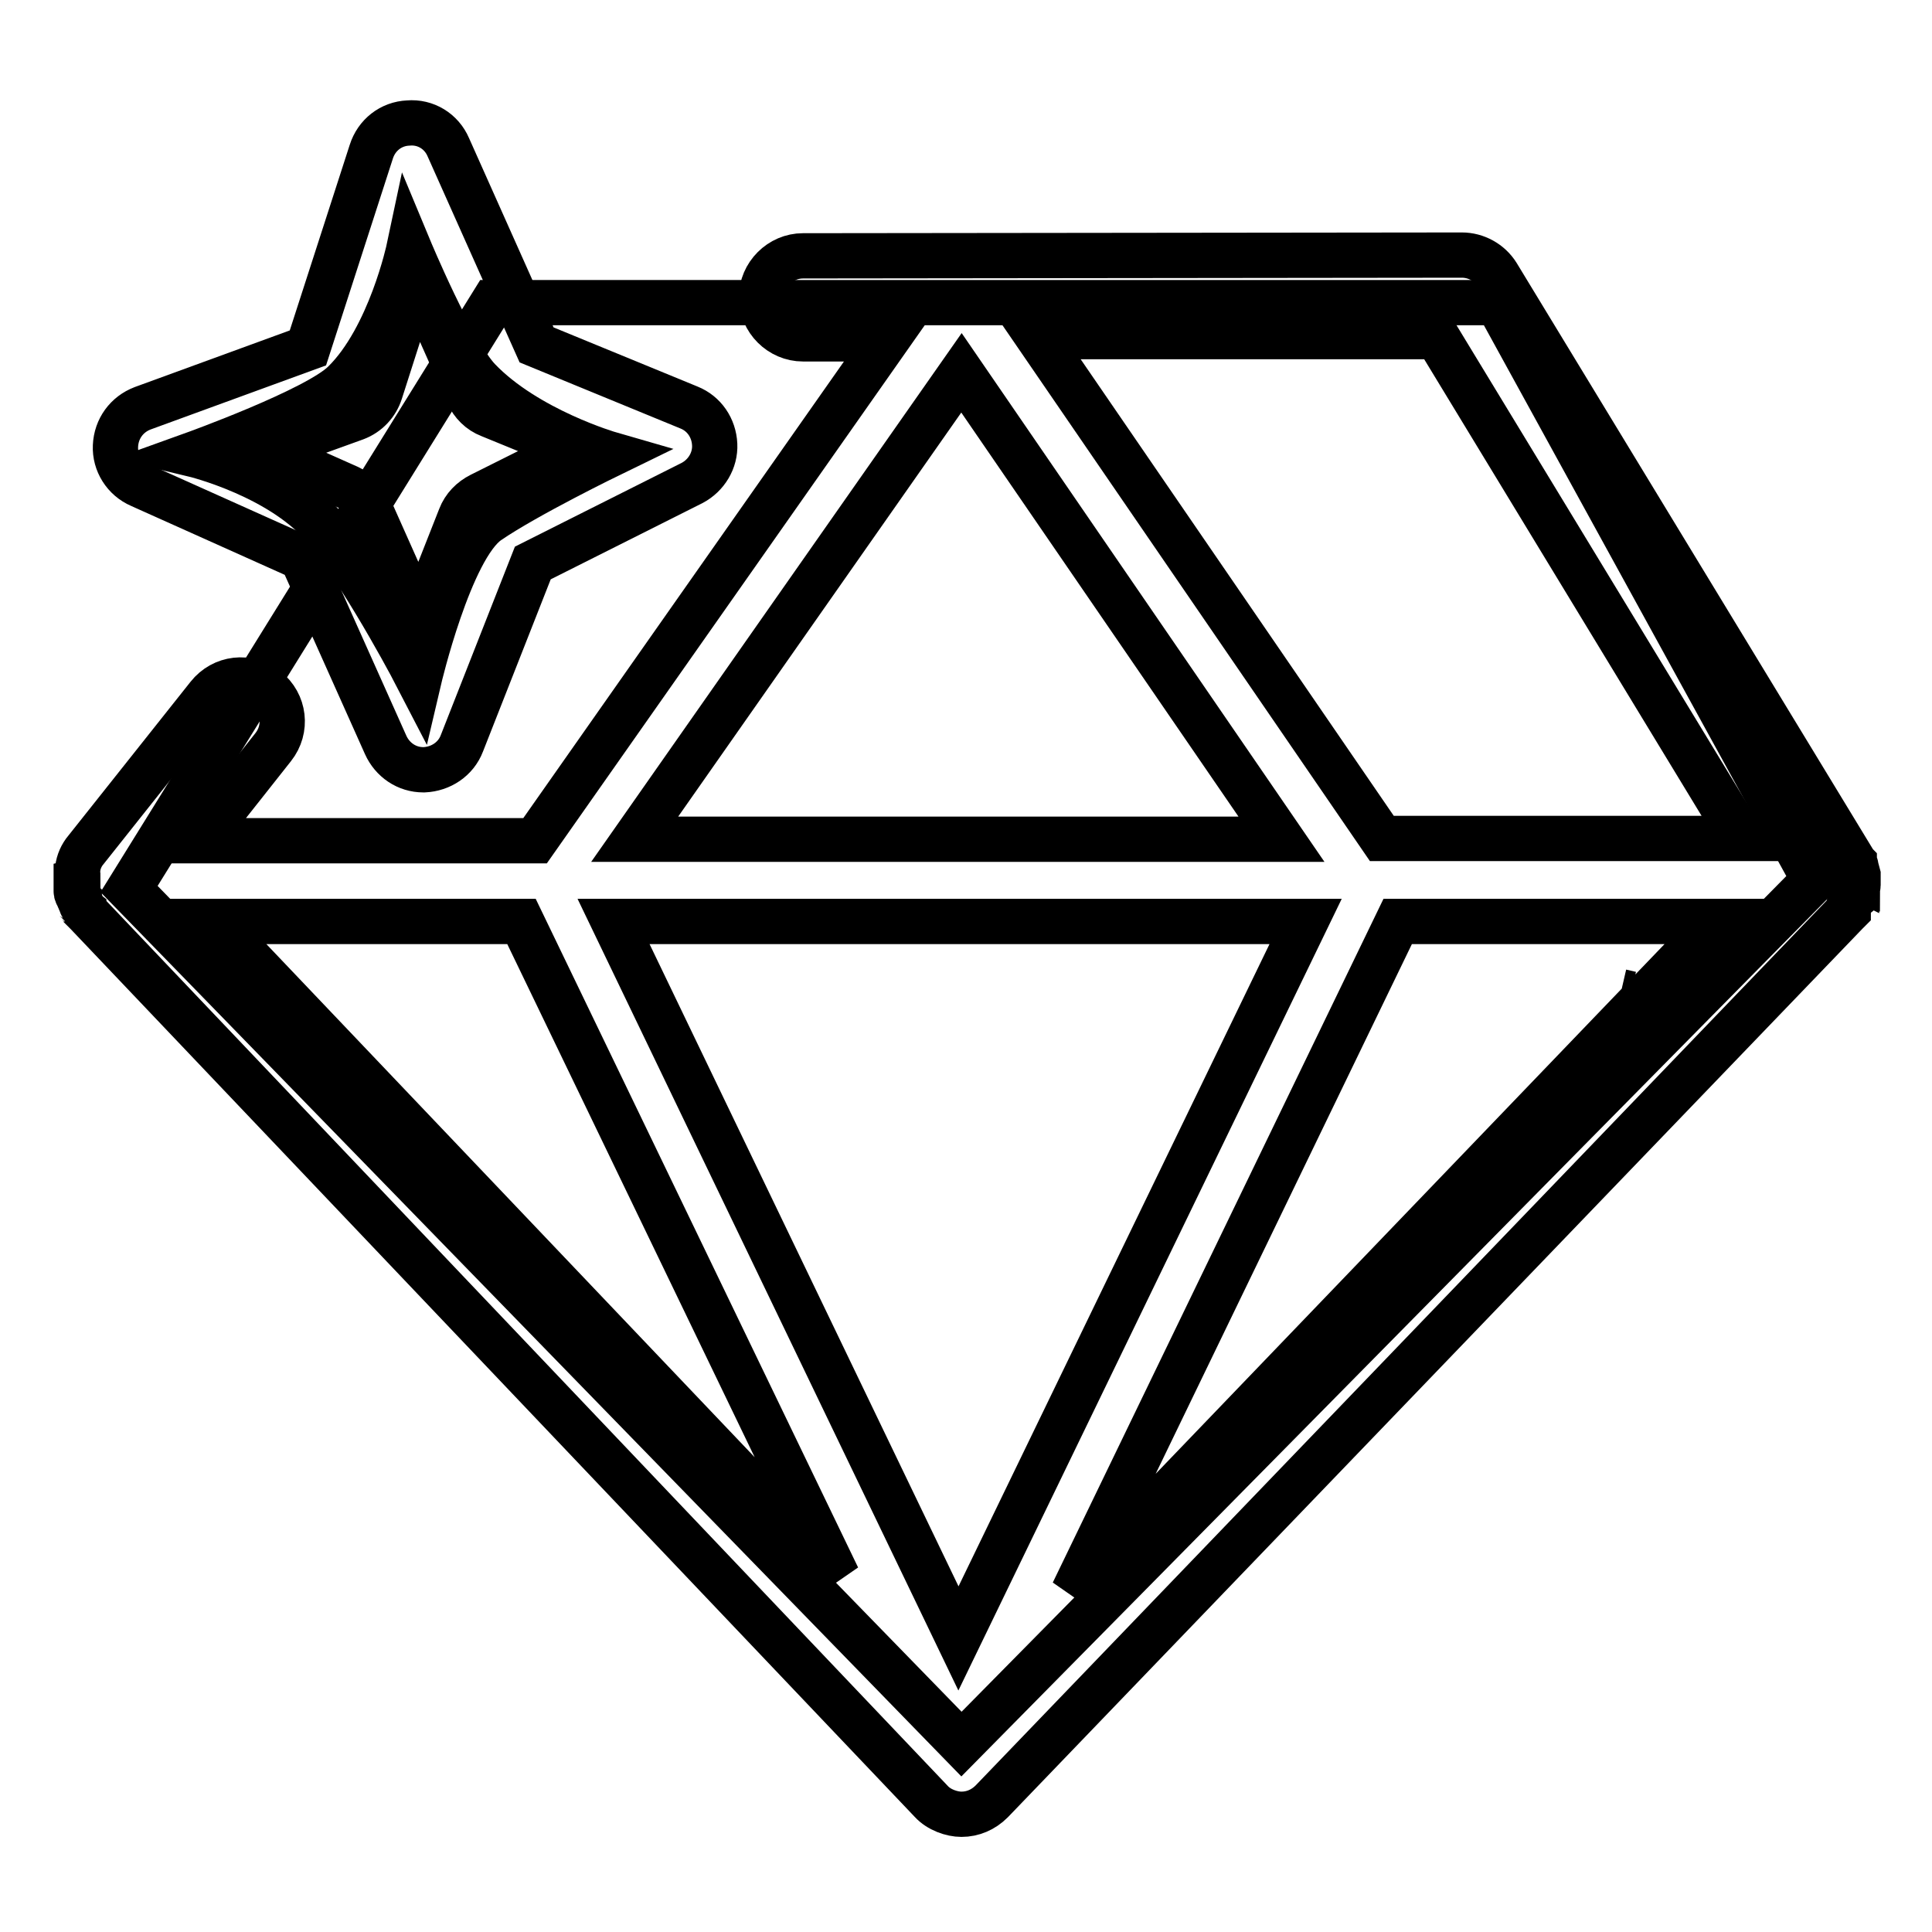 <?xml version="1.0" encoding="utf-8"?>
<!-- Svg Vector Icons : http://www.onlinewebfonts.com/icon -->
<!DOCTYPE svg PUBLIC "-//W3C//DTD SVG 1.1//EN" "http://www.w3.org/Graphics/SVG/1.1/DTD/svg11.dtd">
<svg version="1.1" xmlns="http://www.w3.org/2000/svg" xmlns:xlink="http://www.w3.org/1999/xlink" x="0px" y="0px" viewBox="0 0 256 256" enable-background="new 0 0 256 256" xml:space="preserve">
<g> <path stroke-width="6" fill-opacity="0" stroke="#000000"  d="M54.2,32.9c0,0-2.5,11.8-8.6,17.8c-3.6,3.6-20,9.5-20,9.5s12.1,2.9,17.8,10.2c5.7,7.3,12.1,19.7,12.1,19.7 s4.1-17.5,9.2-21c5.1-3.5,16.2-8.9,16.2-8.9s-11.1-3.2-17.5-9.9C59.9,46.6,54.2,32.9,54.2,32.9z"/> <path stroke-width="6" fill-opacity="0" stroke="#000000"  d="M17.1,117.8l110.3,113.3l113-114.5l-42-76.5H65.3L17.1,117.8z"/> <path stroke-width="6" fill-opacity="0" stroke="#000000"  d="M214.8,131.4l1.3,0.3L214.8,131.4z M245.1,119.7c0,0,0.1-0.1,0.1-0.1c0.1-0.1,0.1-0.2,0.2-0.3 c0-0.1,0.1-0.1,0.1-0.2c0-0.1,0.1-0.2,0.1-0.2c0.1-0.1,0.1-0.3,0.2-0.5c0-0.1,0.1-0.2,0.1-0.2c0-0.1,0-0.2,0.1-0.2 c0-0.1,0-0.2,0.1-0.2c0-0.2,0.1-0.3,0.1-0.5c0-0.1,0-0.1,0-0.2c0-0.1,0-0.2,0-0.3c0,0,0-0.1,0-0.1c0,0,0-0.1,0-0.1 c0-0.1,0-0.2,0-0.3c0-0.1,0-0.2,0-0.2c0-0.1,0-0.2,0-0.2c-0.1-0.4-0.2-0.7-0.3-1.1c0,0,0-0.1,0-0.1c0-0.1-0.1-0.2-0.2-0.3 c0,0,0-0.1,0-0.1c-0.1-0.1-0.1-0.2-0.2-0.3c0,0,0,0,0-0.1l-47.1-77.5c-1-1.6-2.8-2.6-4.7-2.6h0l-87.3,0.1c-3,0-5.5,2.5-5.5,5.5 c0,3,2.5,5.5,5.5,5.5h0l11.2,0l-46.7,66.5H26.4l9.8-12.4c1.9-2.4,1.5-5.8-0.9-7.7c-2.4-1.9-5.8-1.5-7.7,0.9l-16.2,20.4 c-0.6,0.7-1,1.6-1.1,2.5c0,0,0,0.1,0,0.1c0,0.1-0.1,0.2-0.1,0.3c0,0.1,0,0.1-0.1,0.2c0,0.1,0,0.2,0,0.3c0,0.1,0,0.2,0,0.3 c0,0.1,0,0.2,0,0.3c0,0.1,0,0.2,0,0.3c0,0,0,0,0,0.1c0,0.1,0,0.1,0,0.2c0,0.1,0,0.2,0,0.3c0,0.1,0,0.2,0,0.3c0,0.1,0,0.2,0,0.3 c0,0.1,0,0.2,0.1,0.3c0,0.1,0,0.2,0.1,0.2c0,0.1,0.1,0.2,0.1,0.3c0,0.1,0.1,0.2,0.1,0.2c0,0.1,0.1,0.2,0.1,0.3 c0,0.1,0.1,0.1,0.1,0.2c0,0.1,0.1,0.2,0.1,0.3c0,0.1,0.1,0.1,0.1,0.2c0.1,0.1,0.1,0.2,0.2,0.3c0,0.1,0.1,0.1,0.1,0.2 c0.1,0.1,0.2,0.2,0.2,0.3c0,0,0.1,0.1,0.1,0.1l111.9,117.7c1,1.1,2.7,1.7,4,1.7c1.5,0,2.9-0.6,4-1.7l113.2-117.7 c0.1-0.1,0.1-0.1,0.2-0.2c0,0,0.1-0.1,0.1-0.1C244.9,120,245,119.8,245.1,119.7z M69.1,122.1l41.9,86.9l-82.7-86.9H69.1z  M81.3,122.1H173l-46,95L81.3,122.1z M185.2,122.1h42.4L142.2,211L185.2,122.1z M230.8,111.1h-47.7l-45.6-66.5l52.9,0L230.8,111.1z  M127.4,49.4l42.4,61.8H84.1L127.4,49.4z"/> <path stroke-width="6" fill-opacity="0" stroke="#000000"  d="M18.6,64.3L40,73.9l11.1,24.8c0.9,2,2.8,3.3,5,3.3h0.1c2.2-0.1,4.2-1.4,5-3.5l9.4-23.9L91.7,64 c1.9-1,3.1-3,3-5.1c-0.1-2.2-1.4-4.1-3.4-4.9l-20.2-8.3L59.4,19.5c-0.9-2.1-3-3.4-5.3-3.2c-2.3,0.1-4.2,1.6-4.9,3.8l-8.4,26 l-21.9,8c-2.1,0.8-3.5,2.7-3.6,5C15.2,61.3,16.5,63.4,18.6,64.3z M47.1,55.4c1.6-0.6,2.8-1.9,3.3-3.5l4.8-15L62,52.2 c0.6,1.3,1.6,2.3,2.9,2.8l11,4.5l-12.2,6.1c-1.2,0.6-2.2,1.6-2.7,2.9l-5.4,13.7l-6.6-14.8c-0.6-1.2-1.5-2.2-2.8-2.8l-11-4.9 L47.1,55.4z"/></g>
</svg>